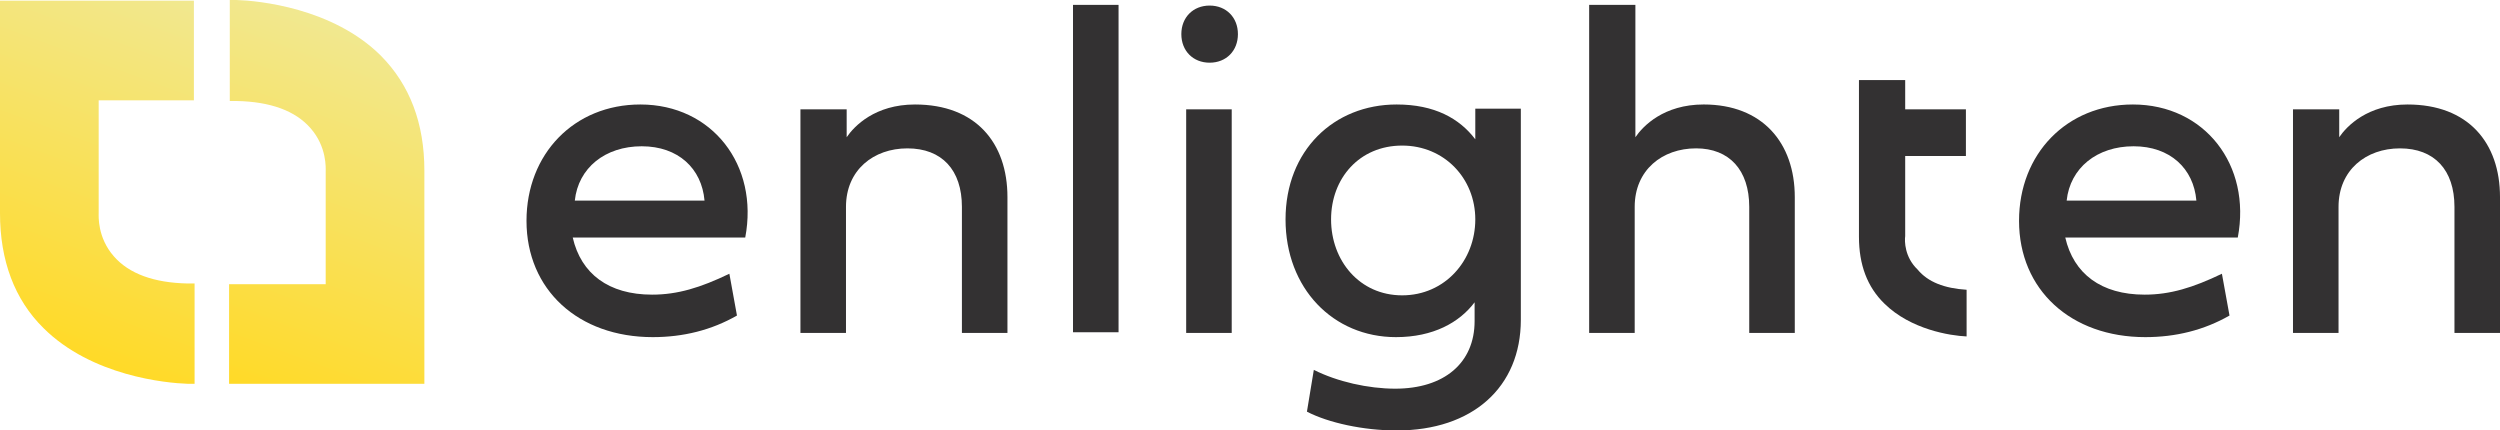 <svg width="302" height="52" viewBox="0 0 302 52" fill="none" xmlns="http://www.w3.org/2000/svg">
<path d="M89.025 38.117C85.94 39.884 82.523 40.725 78.855 40.725C69.853 40.725 63.601 35.004 63.601 26.673C63.601 18.596 69.352 12.622 77.355 12.622C86.024 12.622 91.692 19.942 90.025 28.693H69.186C70.186 33.068 73.52 35.593 78.772 35.593C81.856 35.593 84.607 34.751 88.108 33.068L89.025 38.117ZM85.107 24.233C84.773 20.363 81.939 17.67 77.521 17.67C73.103 17.67 69.853 20.279 69.436 24.233H85.107Z" fill="#333132"/>
<path d="M121.7 23.812V40.22H116.199V24.991C116.199 20.531 113.781 17.923 109.614 17.923C105.529 17.923 102.195 20.531 102.195 24.991V40.22H96.693V13.211H102.278V16.576C103.195 15.23 105.696 12.622 110.531 12.622C117.866 12.622 121.7 17.249 121.7 23.812Z" fill="#333132"/>
<path d="M135.121 40.136H129.619V0.589H135.121V40.136Z" fill="#333132"/>
<path d="M142.706 4.123C142.706 2.104 144.123 0.673 146.124 0.673C148.124 0.673 149.541 2.104 149.541 4.123C149.541 6.143 148.124 7.573 146.124 7.573C144.123 7.573 142.706 6.143 142.706 4.123ZM143.29 40.136V13.211H148.791V40.22H143.29V40.136Z" fill="#333132"/>
<path d="M155.293 26.505C155.293 18.175 161.128 12.622 168.713 12.622C173.298 12.622 176.299 14.304 178.216 16.829V13.126H183.717V38.622C183.717 46.783 177.882 52 168.713 52C164.712 52 160.461 51.075 157.877 49.728L158.71 44.68C161.544 46.11 165.295 46.952 168.546 46.952C174.465 46.952 178.132 43.838 178.132 38.79V36.518C176.299 38.958 173.131 40.725 168.63 40.725C161.044 40.725 155.293 34.835 155.293 26.505ZM169.38 17.586C164.212 17.586 160.794 21.541 160.794 26.505C160.794 31.47 164.212 35.677 169.38 35.677C174.548 35.677 178.216 31.47 178.216 26.505C178.216 21.541 174.465 17.586 169.38 17.586Z" fill="#333132"/>
<path d="M216.81 23.812V40.22H211.308V24.99C211.308 20.531 208.891 17.922 204.89 17.922C200.805 17.922 197.471 20.531 197.471 24.99V40.22H191.97V0.589H197.555V16.576C198.472 15.23 200.972 12.621 205.807 12.621C212.892 12.621 216.81 17.249 216.81 23.812Z" fill="#333132"/>
<path d="M269.324 38.117C266.24 39.884 262.822 40.725 259.155 40.725C250.152 40.725 243.9 35.004 243.9 26.673C243.9 18.596 249.652 12.622 257.654 12.622C266.323 12.622 271.991 19.942 270.324 28.693H249.485C250.486 33.068 253.82 35.593 259.071 35.593C262.155 35.593 264.906 34.751 268.407 33.068L269.324 38.117ZM265.323 24.233C264.99 20.363 262.155 17.67 257.738 17.67C253.32 17.67 250.069 20.279 249.652 24.233H265.323Z" fill="#333132"/>
<path d="M302 23.812V40.22H296.499V24.991C296.499 20.531 294.081 17.923 289.913 17.923C285.829 17.923 282.495 20.531 282.495 24.991V40.22H276.993V13.211H282.578V16.576C283.495 15.23 285.996 12.622 290.83 12.622C298.166 12.622 302 17.249 302 23.812Z" fill="#333132"/>
<path d="M0 0.084V25.748C0 31.469 1.75 36.181 5.251 39.631C11.086 45.437 20.089 46.278 22.673 46.362H23.506V34.246H22.673C18.588 34.162 15.588 33.068 13.754 30.965C11.753 28.693 11.92 26.084 11.92 25.748V12.117H23.423V0.084H12.003H0Z" fill="url(#paint0_linear)"/>
<path d="M51.264 46.362V20.615C51.264 14.893 49.514 10.265 46.013 6.731C40.178 0.926 31.175 0.084 28.591 0H27.758V12.201H28.591C32.676 12.285 35.676 13.379 37.51 15.482C39.511 17.754 39.344 20.363 39.344 20.699V34.33H27.674V46.362H39.178H51.264Z" fill="url(#paint1_linear)"/>
<path d="M230.147 28.524V18.848H237.482V13.21H230.147V9.676H224.562V28.608C224.562 31.974 225.562 34.667 227.646 36.686C230.814 39.799 235.565 40.556 237.566 40.641V35.003C234.898 34.835 232.898 34.078 231.647 32.563C230.064 31.048 230.064 29.113 230.147 28.524Z" fill="#333132"/>
<defs>
<linearGradient id="paint0_linear" x1="5.186" y1="41.559" x2="20.79" y2="-0.911" gradientUnits="userSpaceOnUse">
<stop stop-color="#FFDA27"/>
<stop offset="0.096" stop-color="#FEDB31"/>
<stop offset="1" stop-color="#F1E890"/>
</linearGradient>
<linearGradient id="paint1_linear" x1="30.702" y1="47.445" x2="46.306" y2="4.975" gradientUnits="userSpaceOnUse">
<stop stop-color="#FFDA27"/>
<stop offset="0.096" stop-color="#FEDB31"/>
<stop offset="1" stop-color="#F1E890"/>
</linearGradient>
</defs>
</svg>
